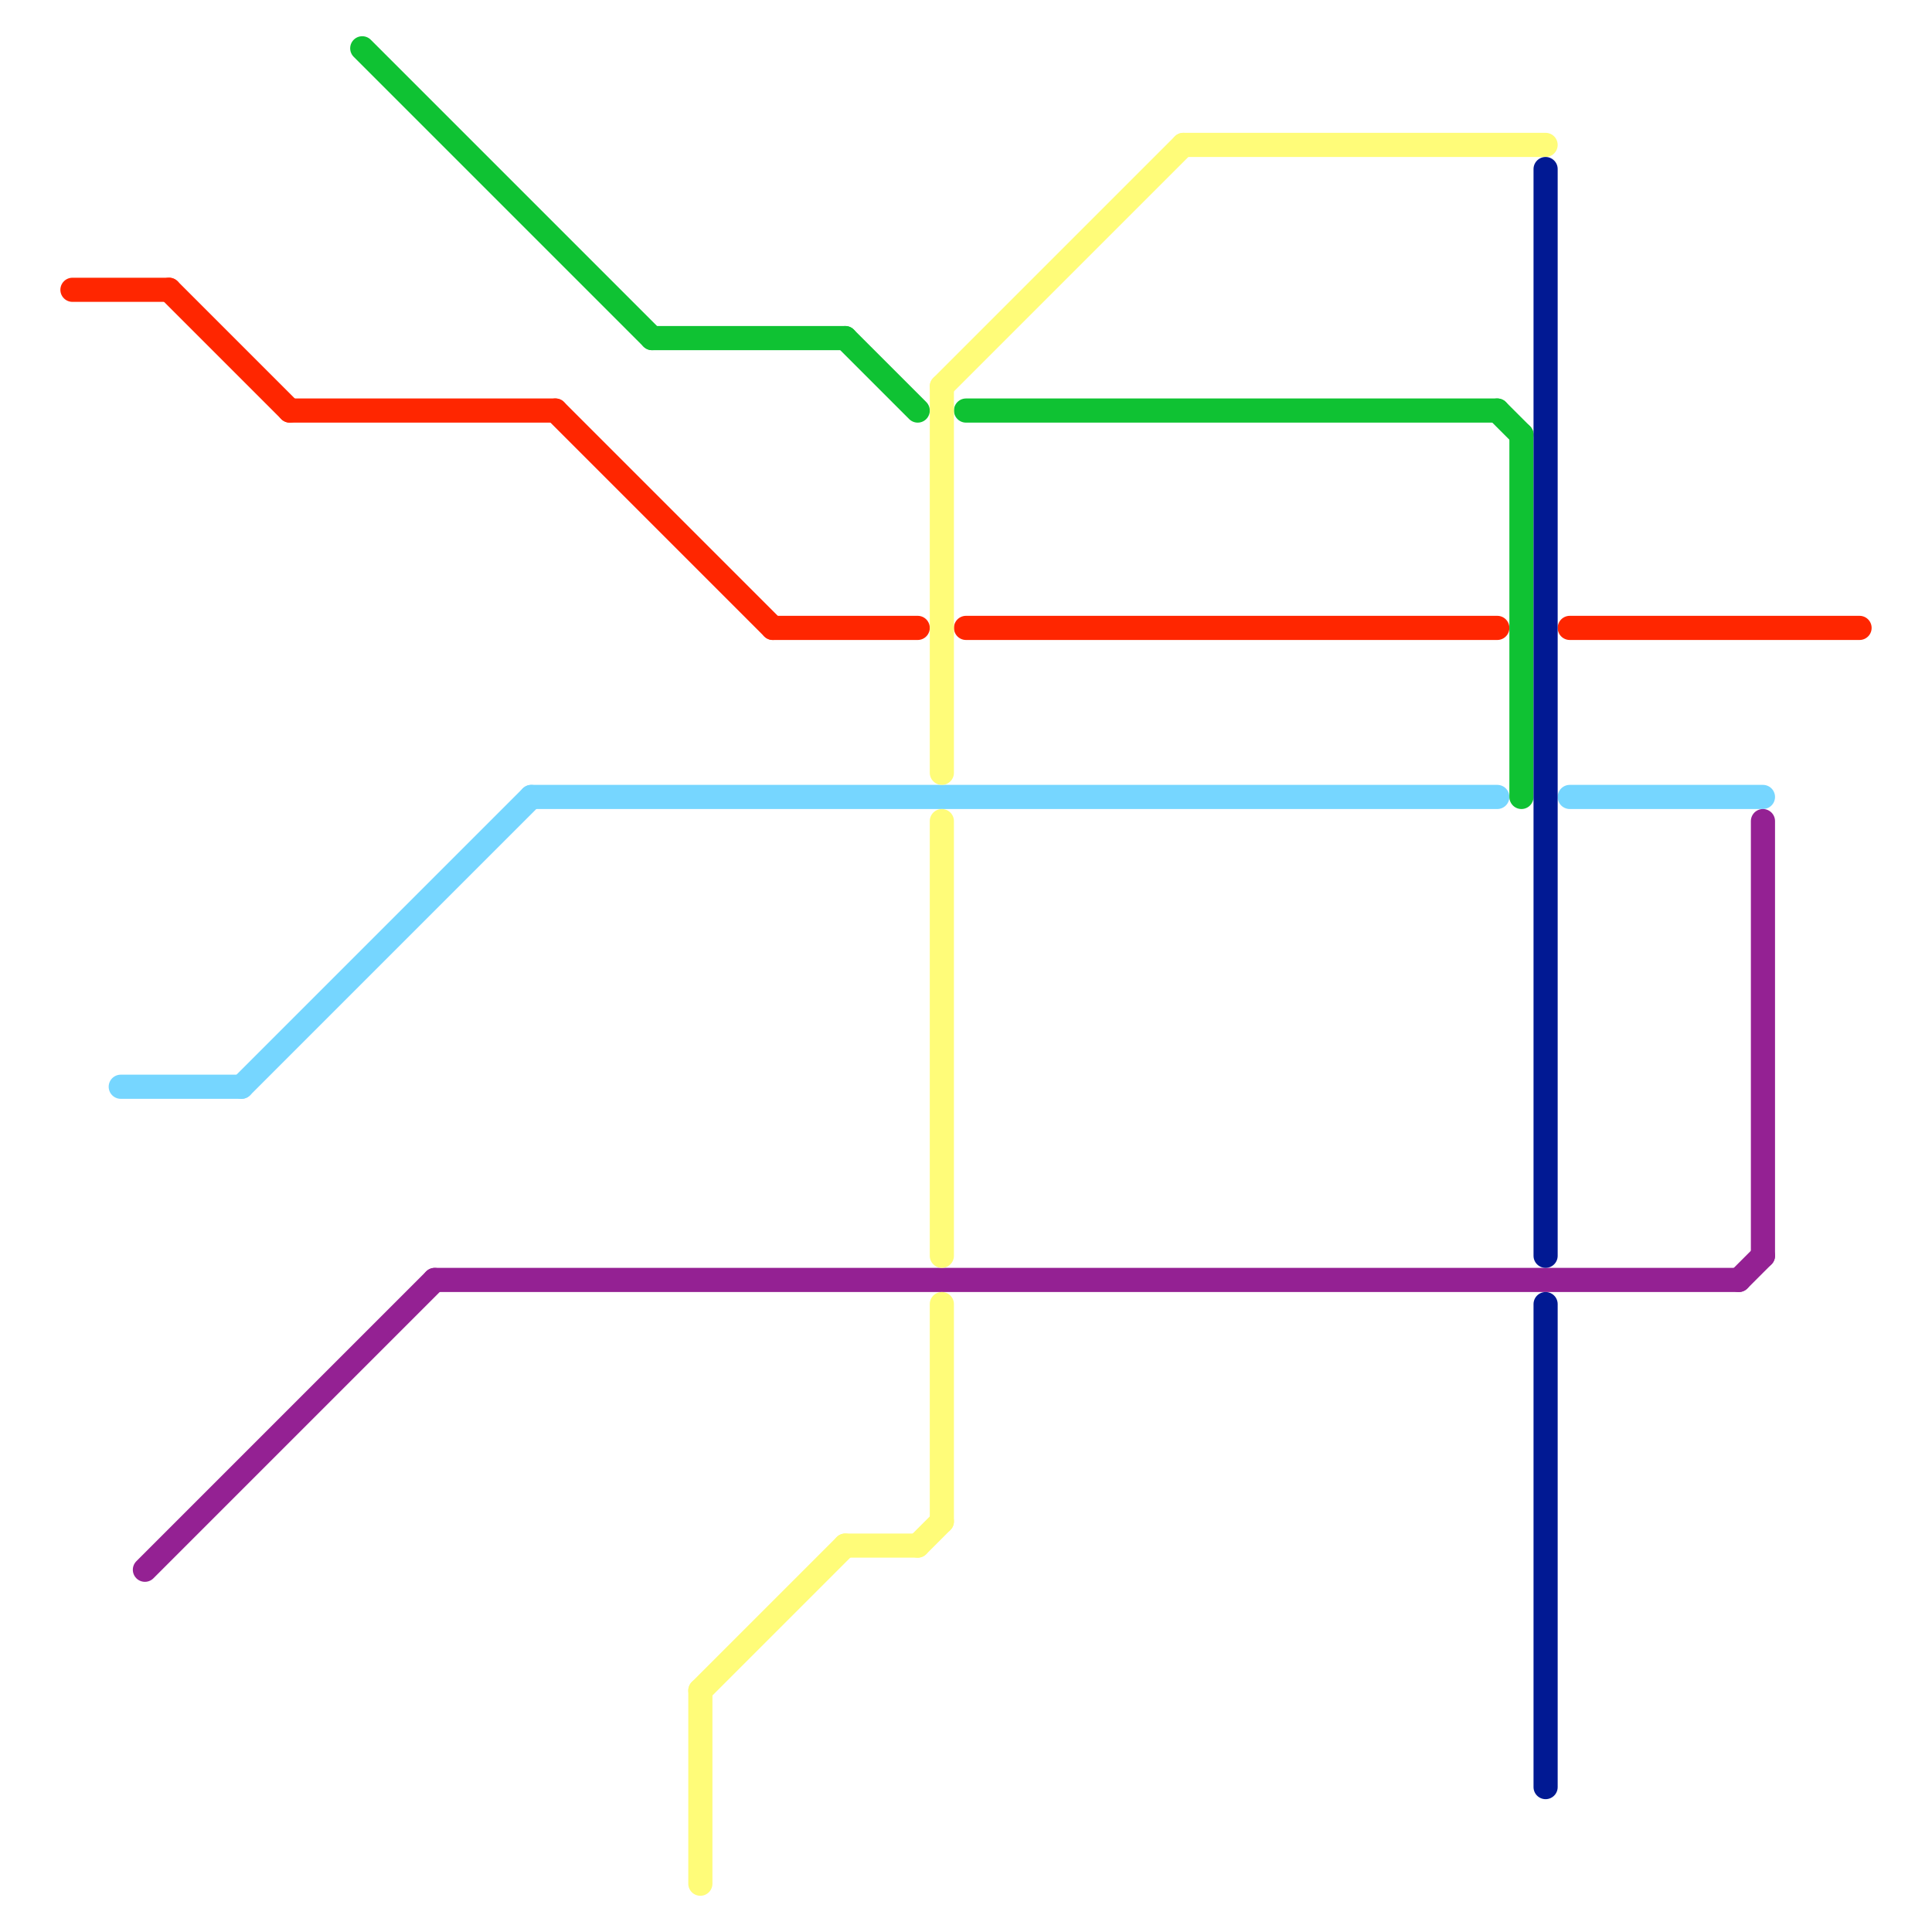 
<svg version="1.1" xmlns="http://www.w3.org/2000/svg" viewBox="0 0 80 80">
<style>text { font: 1px Helvetica; font-weight: 600; white-space: pre; dominant-baseline: central; } line { stroke-width: 1; fill: none; stroke-linecap: round; stroke-linejoin: round; } .c0 { stroke: #ff2600 } .c1 { stroke: #76d6ff } .c2 { stroke: #942193 } .c3 { stroke: #0fc233 } .c4 { stroke: #fffc79 } .c5 { stroke: #011993 }</style><defs><g id="wm-xf"><circle r="1.2" fill="#000"/><circle r="0.9" fill="#fff"/><circle r="0.6" fill="#000"/><circle r="0.3" fill="#fff"/></g><g id="wm"><circle r="0.6" fill="#000"/><circle r="0.3" fill="#fff"/></g></defs><line class="c0" x1="40" y1="26" x2="62" y2="26"/><line class="c0" x1="12" y1="17" x2="23" y2="17"/><line class="c0" x1="7" y1="12" x2="12" y2="17"/><line class="c0" x1="23" y1="17" x2="32" y2="26"/><line class="c0" x1="65" y1="26" x2="77" y2="26"/><line class="c0" x1="32" y1="26" x2="38" y2="26"/><line class="c0" x1="3" y1="12" x2="7" y2="12"/><line class="c1" x1="10" y1="45" x2="22" y2="33"/><line class="c1" x1="22" y1="33" x2="62" y2="33"/><line class="c1" x1="65" y1="33" x2="73" y2="33"/><line class="c1" x1="5" y1="45" x2="10" y2="45"/><line class="c2" x1="18" y1="53" x2="72" y2="53"/><line class="c2" x1="6" y1="65" x2="18" y2="53"/><line class="c2" x1="73" y1="34" x2="73" y2="52"/><line class="c2" x1="72" y1="53" x2="73" y2="52"/><line class="c3" x1="27" y1="14" x2="35" y2="14"/><line class="c3" x1="35" y1="14" x2="38" y2="17"/><line class="c3" x1="63" y1="18" x2="63" y2="33"/><line class="c3" x1="62" y1="17" x2="63" y2="18"/><line class="c3" x1="15" y1="2" x2="27" y2="14"/><line class="c3" x1="40" y1="17" x2="62" y2="17"/><line class="c4" x1="39" y1="34" x2="39" y2="52"/><line class="c4" x1="29" y1="70" x2="29" y2="78"/><line class="c4" x1="35" y1="64" x2="38" y2="64"/><line class="c4" x1="39" y1="16" x2="39" y2="32"/><line class="c4" x1="39" y1="16" x2="49" y2="6"/><line class="c4" x1="29" y1="70" x2="35" y2="64"/><line class="c4" x1="49" y1="6" x2="64" y2="6"/><line class="c4" x1="39" y1="54" x2="39" y2="63"/><line class="c4" x1="38" y1="64" x2="39" y2="63"/><line class="c5" x1="64" y1="7" x2="64" y2="52"/><line class="c5" x1="64" y1="54" x2="64" y2="74"/>
</svg>
